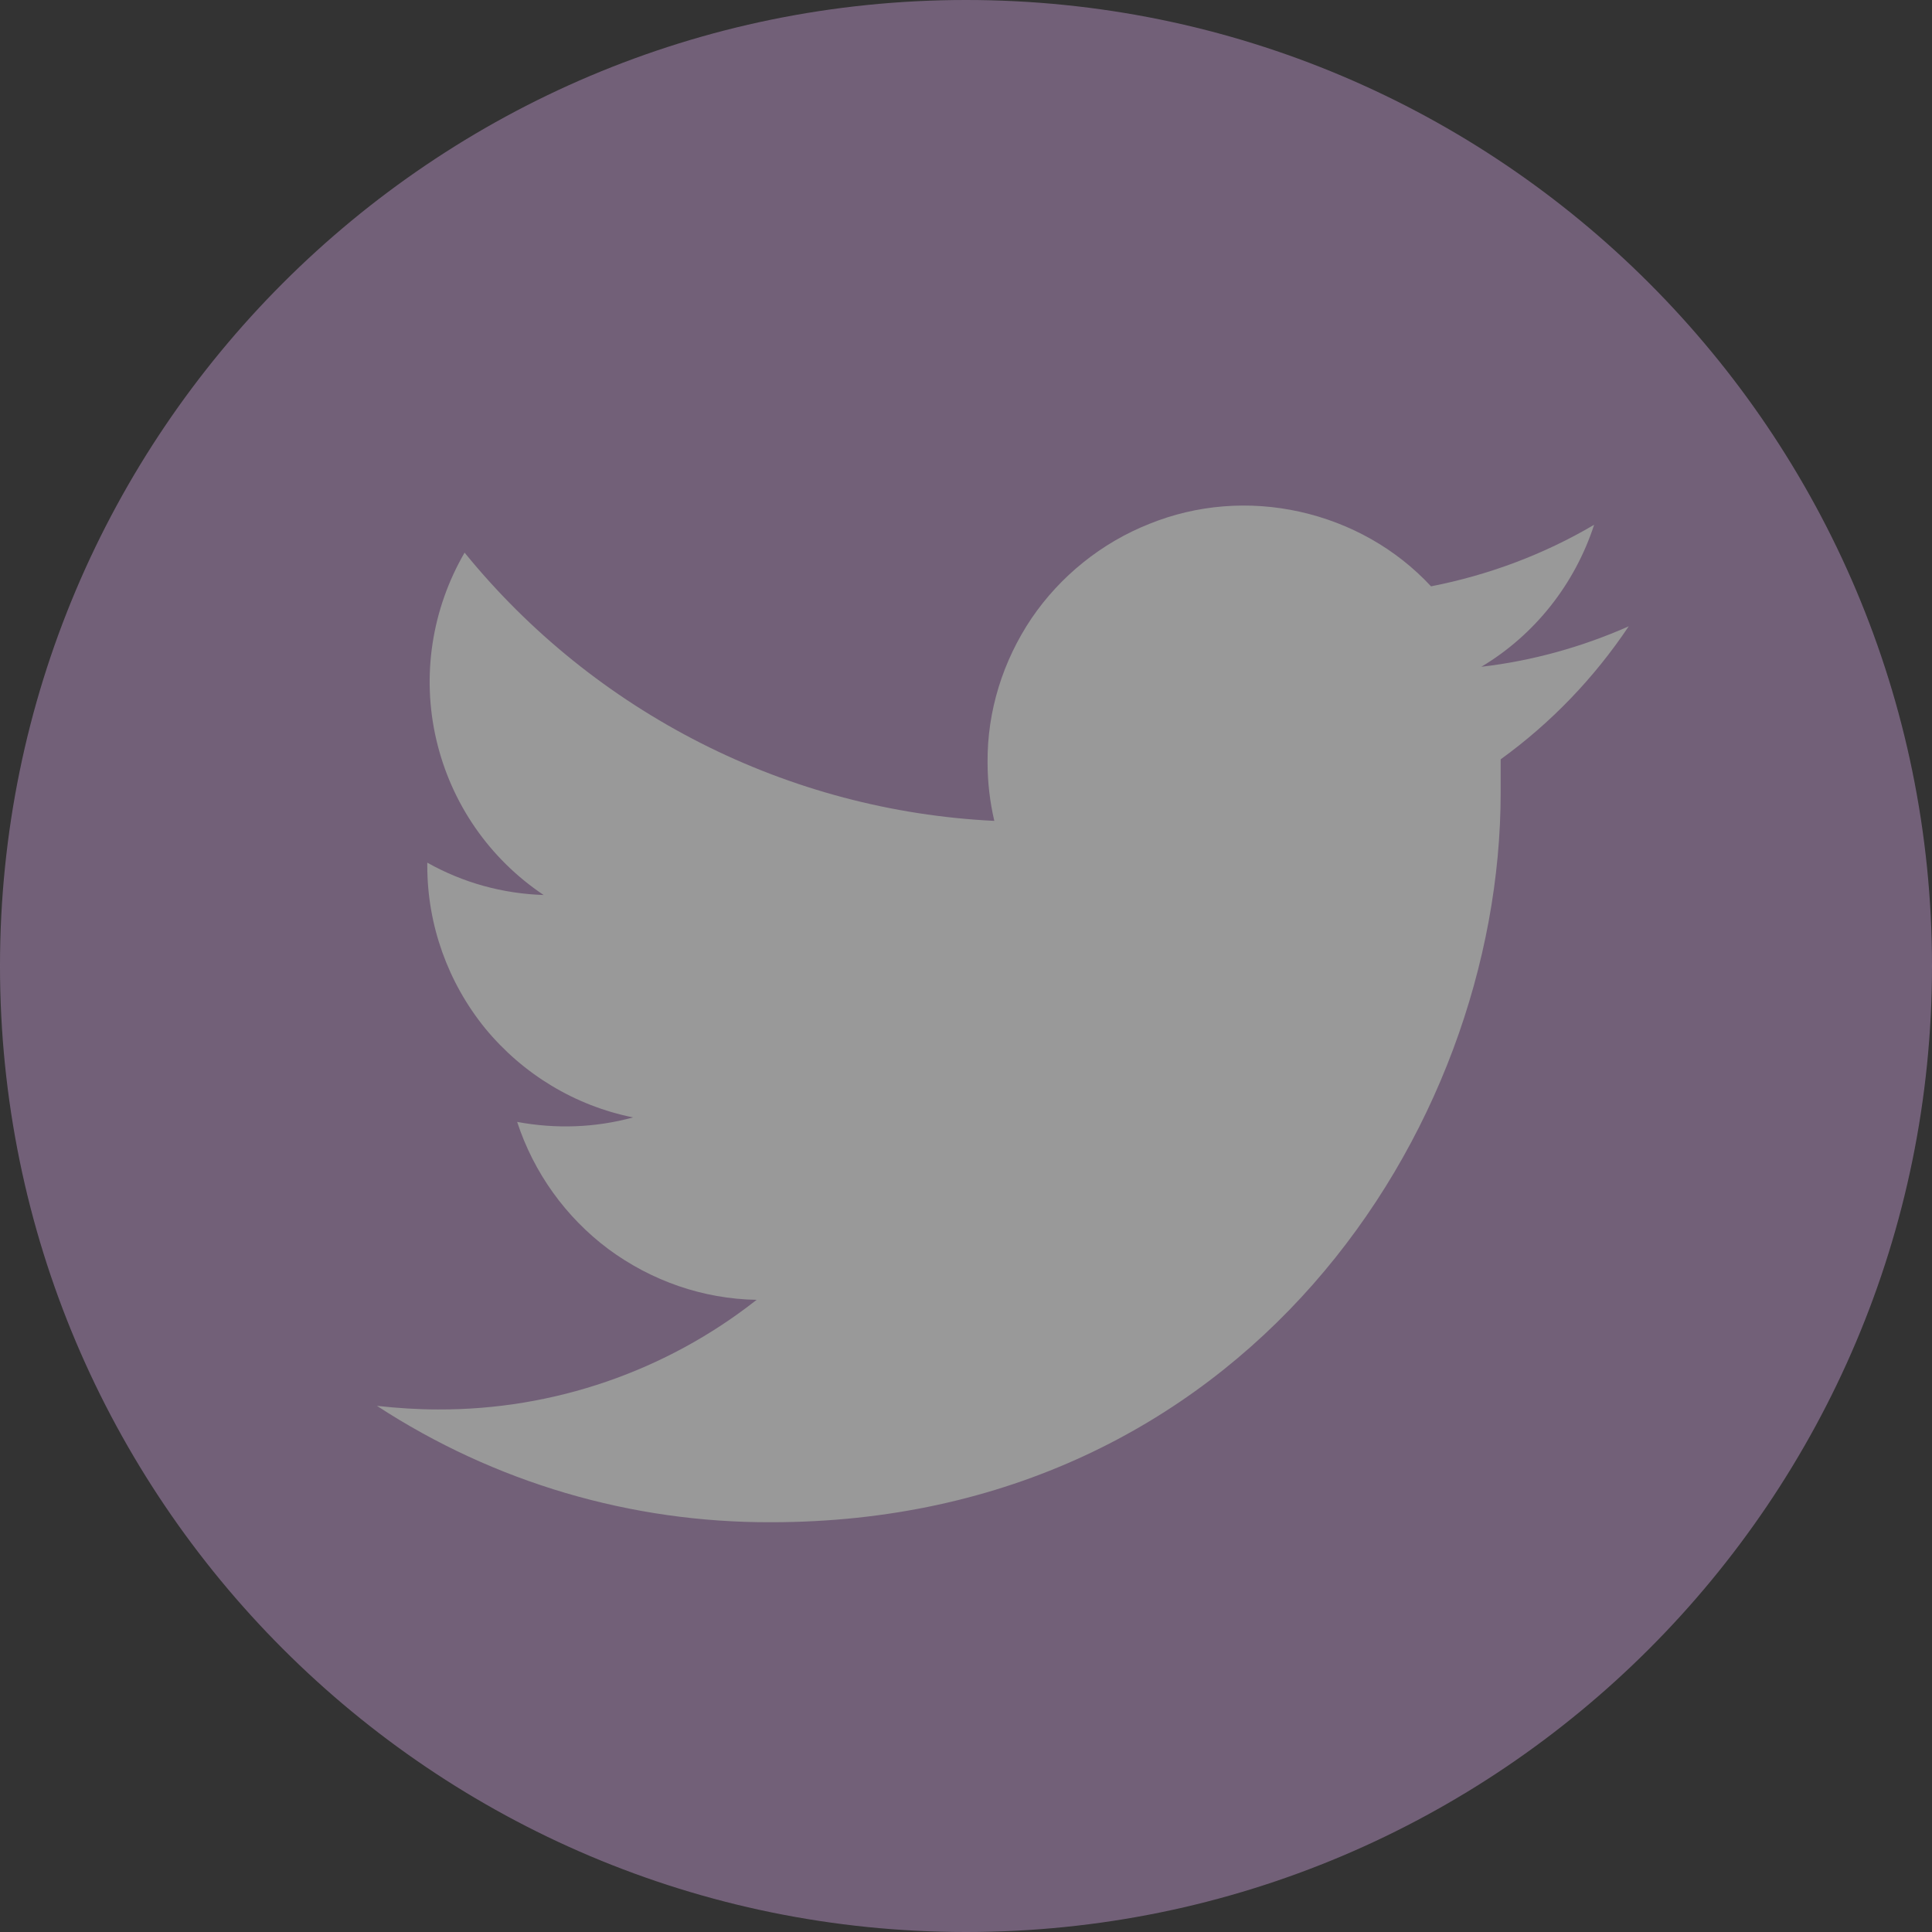 <?xml version="1.0" encoding="utf-8"?>
<!-- Generator: Adobe Illustrator 27.0.0, SVG Export Plug-In . SVG Version: 6.00 Build 0)  -->
<svg version="1.1" id="Layer_1" xmlns="http://www.w3.org/2000/svg" xmlns:xlink="http://www.w3.org/1999/xlink" x="0px" y="0px"
	 viewBox="0 0 43 43" style="enable-background:new 0 0 43 43;" xml:space="preserve">
<rect x="0" y="0" width="43" height="43" fill="#333333" stroke="none"/>
<style type="text/css">
	.st0{opacity:0.5;}
	.st1{fill:#B28EBE;}
	.st2{fill:#FFFFFF;}
</style>
<g>
	<g class="st0">
		<path class="st1" d="M21.5,43C33.37,43,43,33.37,43,21.5C43,9.63,33.37,0,21.5,0C9.63,0,0,9.63,0,21.5C0,33.37,9.63,43,21.5,43z"
			/>
		<path class="st2" d="M17.16,33.88c10.51,0,16.24-8.7,16.24-16.24c0-0.25,0-0.49,0-0.74c1.12-0.81,2.08-1.81,2.85-2.96
			c-1.04,0.46-2.15,0.77-3.28,0.9c1.19-0.71,2.08-1.84,2.51-3.16c-1.12,0.66-2.35,1.12-3.63,1.37c-0.78-0.84-1.8-1.41-2.92-1.66
			c-1.12-0.25-2.29-0.16-3.35,0.27c-1.06,0.42-1.98,1.16-2.62,2.1c-0.64,0.95-0.99,2.07-0.98,3.21c0,0.44,0.05,0.87,0.15,1.3
			c-2.27-0.11-4.5-0.7-6.53-1.73c-2.03-1.03-3.82-2.47-5.26-4.24c-0.73,1.26-0.96,2.74-0.63,4.16c0.33,1.42,1.18,2.65,2.39,3.46
			c-0.91-0.03-1.79-0.27-2.59-0.72c0,0.02,0,0.05,0,0.07c0,1.32,0.46,2.6,1.29,3.62c0.84,1.02,2,1.72,3.29,1.98
			c-0.84,0.23-1.72,0.26-2.58,0.1c0.37,1.13,1.08,2.12,2.03,2.83c0.96,0.71,2.11,1.11,3.3,1.13c-2.02,1.59-4.52,2.45-7.09,2.44
			c-0.45,0-0.91-0.03-1.36-0.08C11.01,33,14.05,33.89,17.16,33.88z"/>
	</g>
</g>
</svg>
